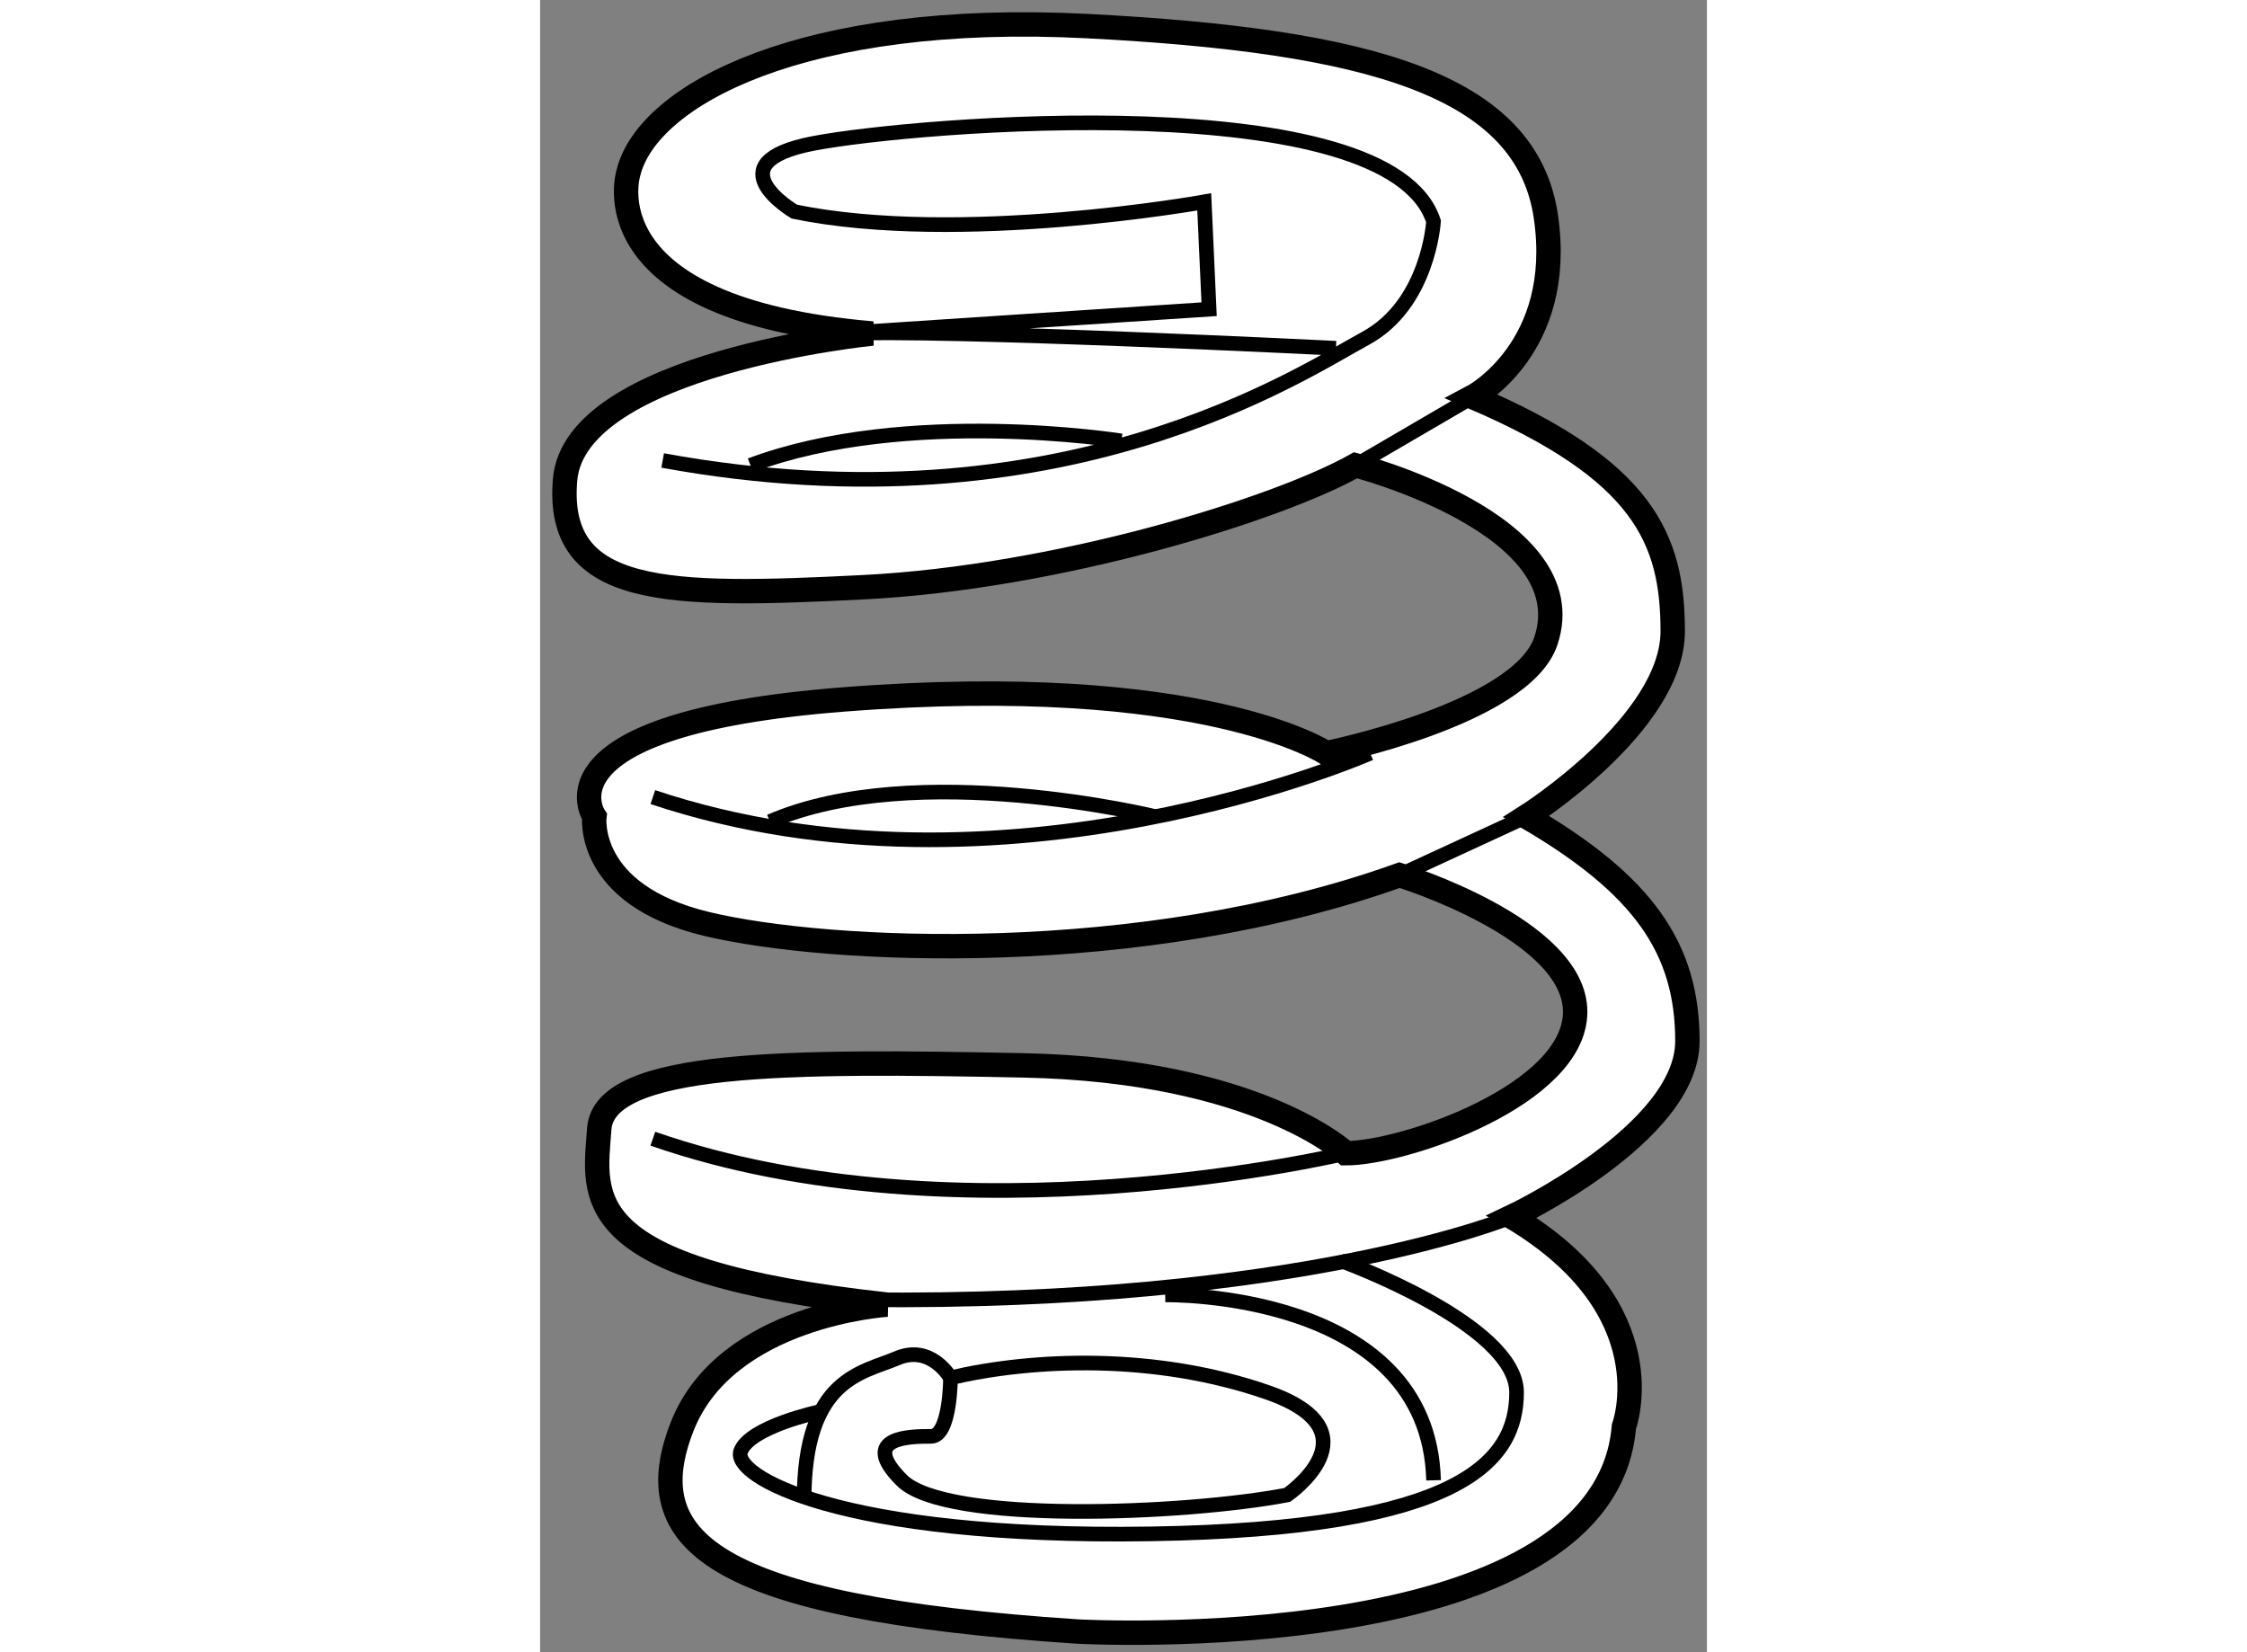 <?xml version="1.0" encoding="utf-8"?>
<!-- Generator: Adobe Illustrator 15.1.0, SVG Export Plug-In . SVG Version: 6.00 Build 0)  -->
<!DOCTYPE svg PUBLIC "-//W3C//DTD SVG 1.1//EN" "http://www.w3.org/Graphics/SVG/1.1/DTD/svg11.dtd">
<svg version="1.1" xmlns="http://www.w3.org/2000/svg" xmlns:xlink="http://www.w3.org/1999/xlink" x="0px" y="0px" width="244.8px"
	 height="180px" viewBox="115.73 37.813 23.913 33.86" enable-background="new 0 0 244.8 180" xml:space="preserve">
	
<rect x="115.73" y="37.813" width="23.913" height="33.86" fill="#808080" stroke="none"/>
	
<g><path fill="#FFFFFF" stroke="#000000" stroke-width="0.5" d="M122.842,64.55c0,0-3.301,0.199-4.201,2.5
			c-0.899,2.3,0.5,3.699,8.101,4.199c0,0,10.8,0.601,11.2-4.199c0,0,0.9-2.399-2.3-4.3c0,0,3.601-1.699,3.601-3.601
			c0-1.9-0.9-3.201-3.301-4.601c0,0,3-1.898,3-3.799c0-1.901-0.601-3.301-4.1-4.801c0,0,1.898-1,1.5-3.7c-0.4-2.7-3.6-3.6-9.4-3.9
			s-9,1.4-9.4,3c0,0-0.901,2.8,5,3.3c0,0-6.1,0.601-6.3,3c-0.2,2.4,2.101,2.401,6.101,2.2c4-0.2,8.499-1.6,10.1-2.5
			c0,0,4.695,1.21,3.9,3.6c-0.5,1.5-4.5,2.3-4.5,2.3s-2.507-1.678-9.9-1.1c-6.4,0.5-5.1,2.399-5.1,2.399s-0.199,1.601,2.3,2.201
			c2.499,0.6,8.899,0.898,14.2-1.001c0,0,3.6,1.102,3.6,2.801s-3.5,2.899-4.7,2.899c0,0-1.8-1.7-6.601-1.8
			c-4.799-0.1-8.599-0.099-8.699,1.301C116.841,62.349,116.441,63.851,122.842,64.55z"></path><path fill="none" stroke="#000000" stroke-width="0.3" d="M118.242,47.25c8.199,1.5,13.1-1.8,14.399-2.5s1.399-2.4,1.399-2.4
			c-0.9-2.8-10.6-2-12.699-1.6c-2.101,0.4-0.4,1.4-0.4,1.4c3.4,0.7,8.4-0.2,8.4-0.2l0.1,2.2l-7.6,0.5
			c2.199-0.1,10.199,0.3,10.199,0.3"></path><path fill="none" stroke="#000000" stroke-width="0.3" d="M127.641,46.849c0,0-4.398-0.699-7.6,0.5"></path><path fill="none" stroke="#000000" stroke-width="0.3" d="M132.741,53.249c0,0-7.5,3.301-14.7,0.9"></path><path fill="none" stroke="#000000" stroke-width="0.3" d="M128.342,54.549c0,0-4.9-1.198-7.9,0.101"></path><line fill="none" stroke="#000000" stroke-width="0.3" x1="133.342" y1="55.749" x2="135.941" y2="54.549"></line><path fill="none" stroke="#000000" stroke-width="0.3" d="M135.642,62.75c0,0-4.3,1.799-13.3,1.699"></path><path fill="none" stroke="#000000" stroke-width="0.3" d="M132.241,61.449c0,0-7.899,1.899-14.2-0.3"></path><line fill="none" stroke="#000000" stroke-width="0.3" x1="132.441" y1="47.35" x2="134.842" y2="45.949"></line><path fill="none" stroke="#000000" stroke-width="0.3" d="M132.141,63.649c0,0,3.601,1.301,3.601,2.7s-1.101,2.799-7.5,2.899
			s-8.601-1.199-8.399-1.699c0.199-0.5,1.6-0.801,1.6-0.801"></path><path fill="none" stroke="#000000" stroke-width="0.3" d="M128.541,64.35c0,0,5.4-0.1,5.5,3.8"></path><path fill="none" stroke="#000000" stroke-width="0.3" d="M131.041,68.45c0,0,1.9-1.3-0.4-2.101c-2.3-0.8-4.799-0.699-6.5-0.3
			c0,0,0,1.2-0.399,1.2s-1.5,0-0.601,0.899C124.041,69.05,128.941,68.851,131.041,68.45z"></path><path fill="none" stroke="#000000" stroke-width="0.3" d="M124.141,66.05c0,0-0.398-0.701-1.1-0.4c-0.699,0.3-1.9,0.4-1.9,2.9"></path></g>


</svg>